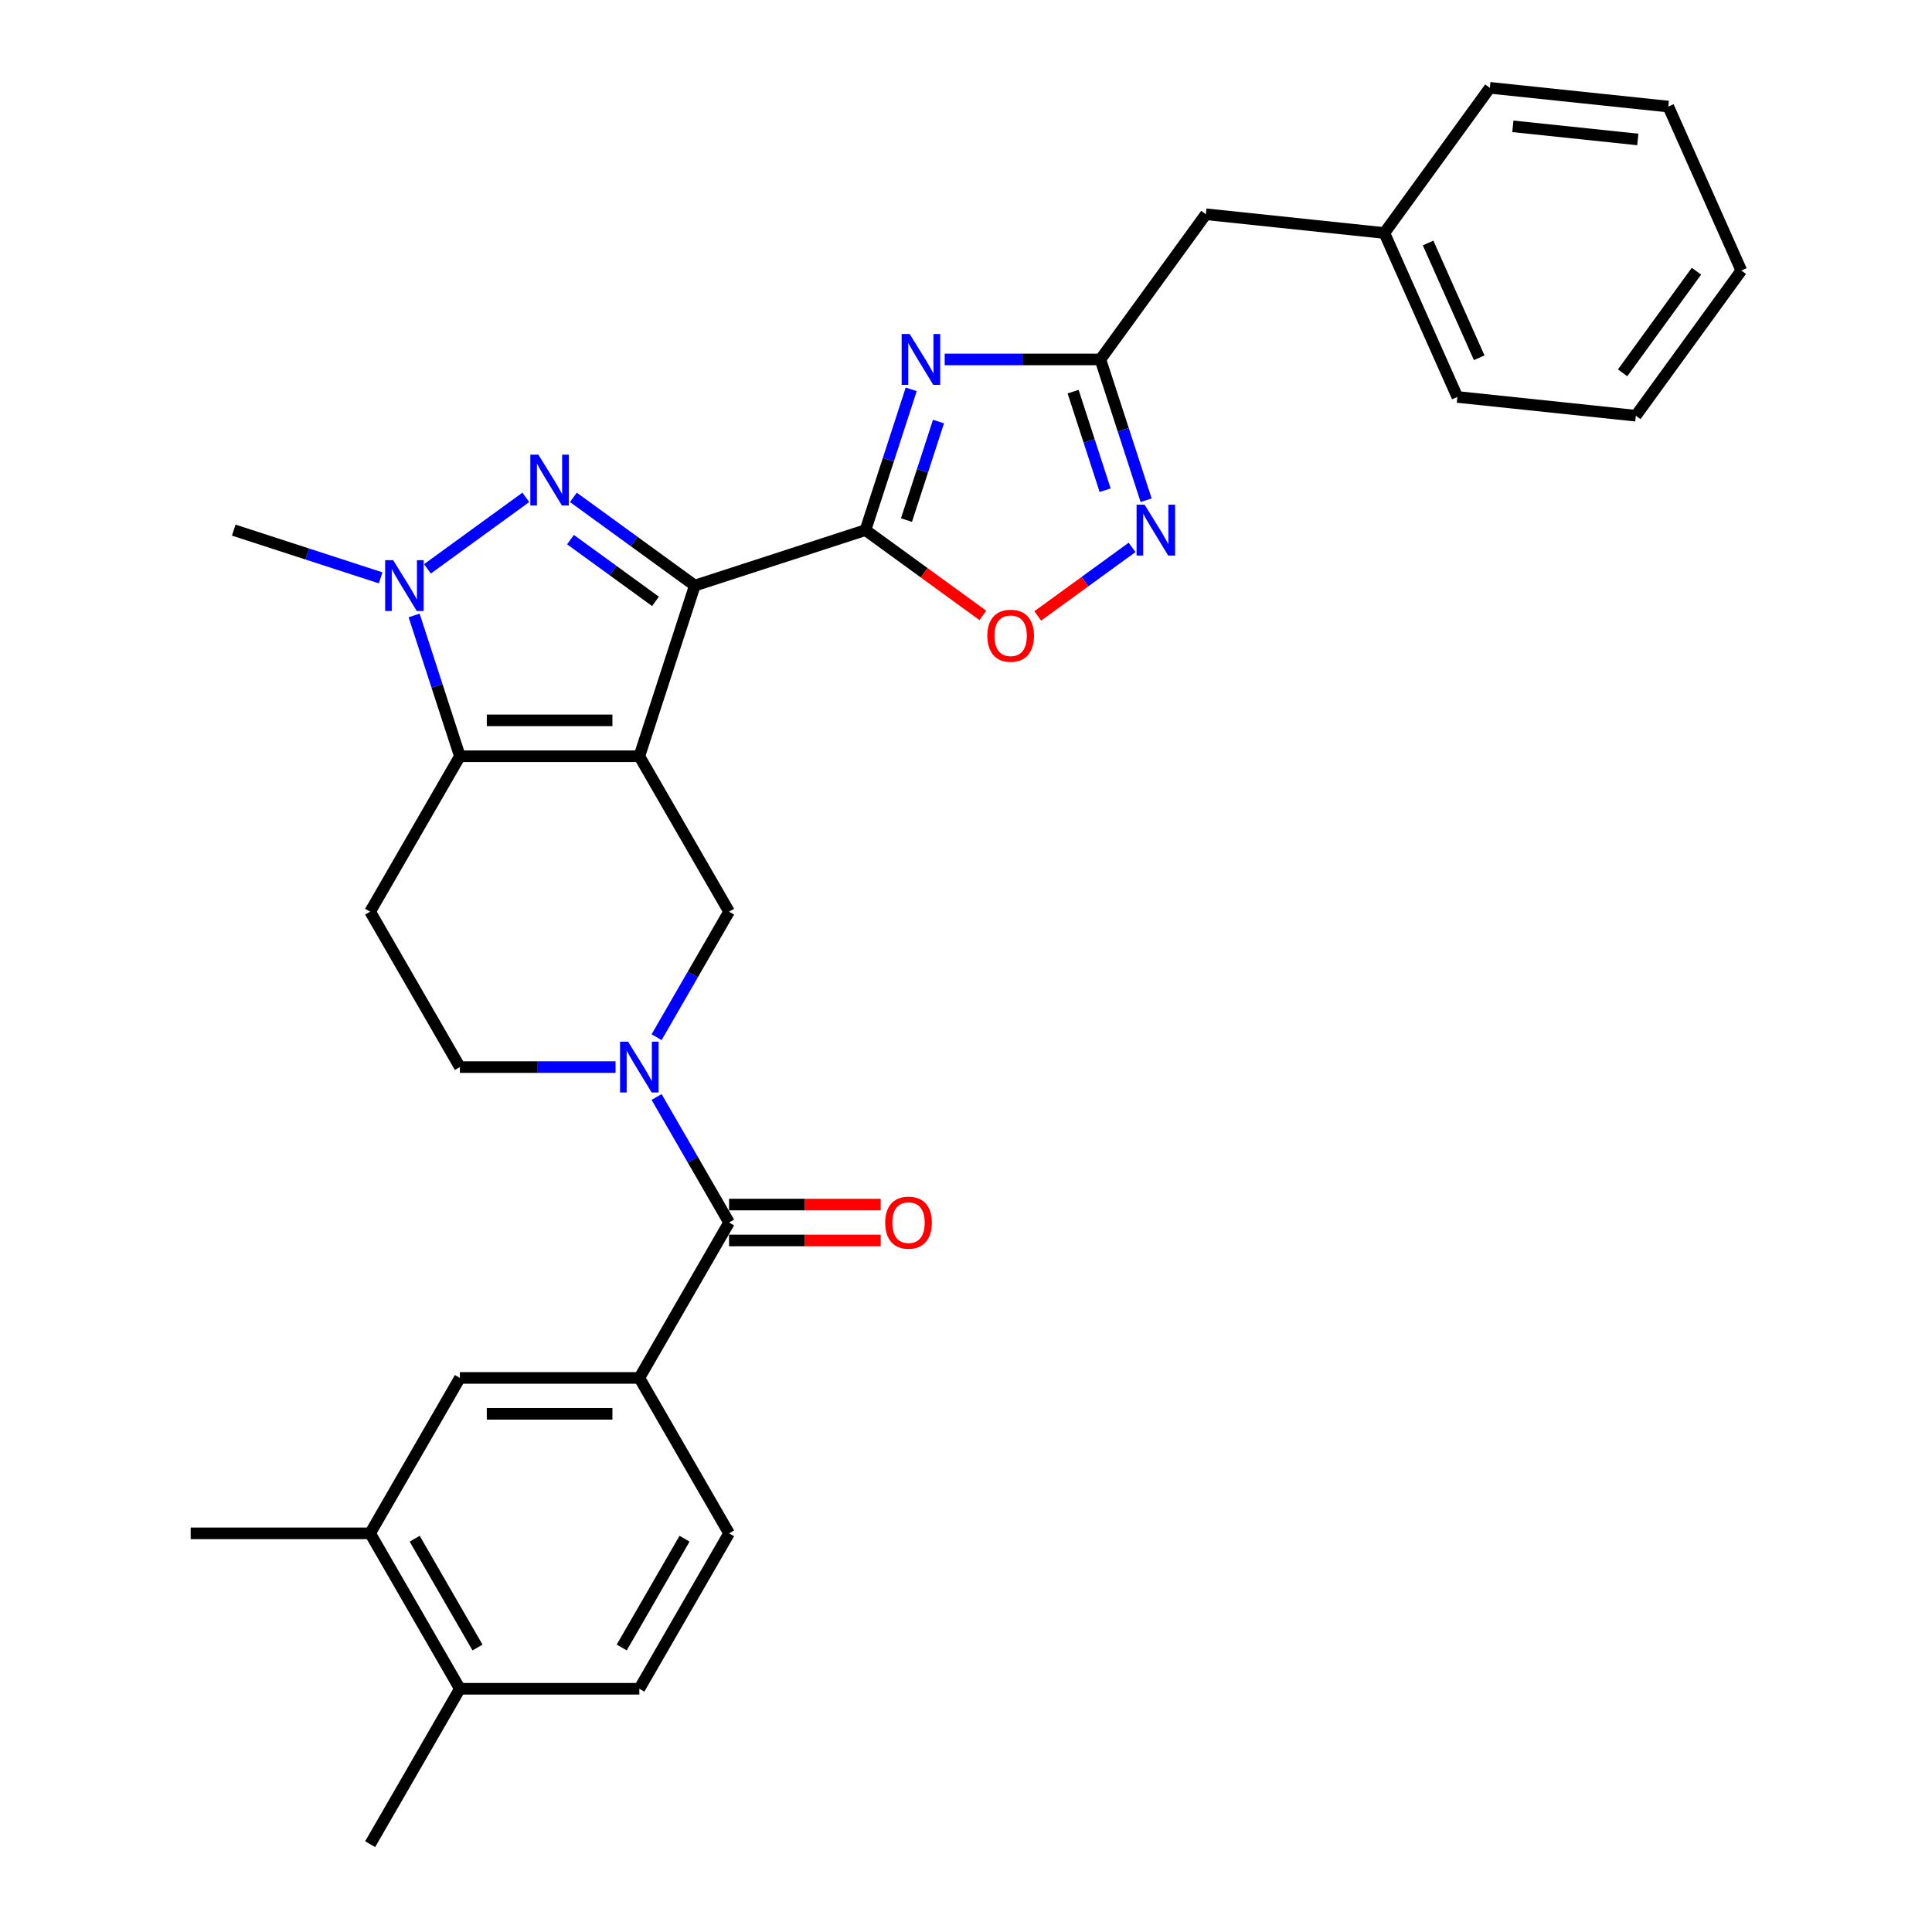 <?xml version='1.0' encoding='iso-8859-1'?>
<svg version='1.1' baseProfile='full'
              xmlns='http://www.w3.org/2000/svg'
                      xmlns:rdkit='http://www.rdkit.org/xml'
                      xmlns:xlink='http://www.w3.org/1999/xlink'
                  xml:space='preserve'
width='1000px' height='1000px' viewBox='0 0 1000 1000'>
<!-- END OF HEADER -->
<rect style='opacity:1.0;fill:#FFFFFF;stroke:none' width='1000' height='1000' x='0' y='0'> </rect>
<path class='bond-0' d='M 330.921,391.434 L 359.625,303.091' style='fill:none;fill-rule:evenodd;stroke:#000000;stroke-width:6px;stroke-linecap:butt;stroke-linejoin:miter;stroke-opacity:1' />
<path class='bond-3' d='M 330.921,391.434 L 238.031,391.434' style='fill:none;fill-rule:evenodd;stroke:#000000;stroke-width:6px;stroke-linecap:butt;stroke-linejoin:miter;stroke-opacity:1' />
<path class='bond-3' d='M 316.987,372.856 L 251.965,372.856' style='fill:none;fill-rule:evenodd;stroke:#000000;stroke-width:6px;stroke-linecap:butt;stroke-linejoin:miter;stroke-opacity:1' />
<path class='bond-7' d='M 330.921,391.434 L 377.366,471.878' style='fill:none;fill-rule:evenodd;stroke:#000000;stroke-width:6px;stroke-linecap:butt;stroke-linejoin:miter;stroke-opacity:1' />
<path class='bond-1' d='M 359.625,303.091 L 328.2,280.259' style='fill:none;fill-rule:evenodd;stroke:#000000;stroke-width:6px;stroke-linecap:butt;stroke-linejoin:miter;stroke-opacity:1' />
<path class='bond-1' d='M 328.2,280.259 L 296.775,257.427' style='fill:none;fill-rule:evenodd;stroke:#0000FF;stroke-width:6px;stroke-linecap:butt;stroke-linejoin:miter;stroke-opacity:1' />
<path class='bond-1' d='M 339.278,311.271 L 317.28,295.289' style='fill:none;fill-rule:evenodd;stroke:#000000;stroke-width:6px;stroke-linecap:butt;stroke-linejoin:miter;stroke-opacity:1' />
<path class='bond-1' d='M 317.28,295.289 L 295.282,279.306' style='fill:none;fill-rule:evenodd;stroke:#0000FF;stroke-width:6px;stroke-linecap:butt;stroke-linejoin:miter;stroke-opacity:1' />
<path class='bond-2' d='M 359.625,303.091 L 447.968,274.386' style='fill:none;fill-rule:evenodd;stroke:#000000;stroke-width:6px;stroke-linecap:butt;stroke-linejoin:miter;stroke-opacity:1' />
<path class='bond-31' d='M 272.178,257.427 L 221.246,294.431' style='fill:none;fill-rule:evenodd;stroke:#0000FF;stroke-width:6px;stroke-linecap:butt;stroke-linejoin:miter;stroke-opacity:1' />
<path class='bond-4' d='M 447.968,274.386 L 459.806,237.952' style='fill:none;fill-rule:evenodd;stroke:#000000;stroke-width:6px;stroke-linecap:butt;stroke-linejoin:miter;stroke-opacity:1' />
<path class='bond-4' d='M 459.806,237.952 L 471.644,201.518' style='fill:none;fill-rule:evenodd;stroke:#0000FF;stroke-width:6px;stroke-linecap:butt;stroke-linejoin:miter;stroke-opacity:1' />
<path class='bond-4' d='M 469.188,269.197 L 477.475,243.693' style='fill:none;fill-rule:evenodd;stroke:#000000;stroke-width:6px;stroke-linecap:butt;stroke-linejoin:miter;stroke-opacity:1' />
<path class='bond-4' d='M 477.475,243.693 L 485.762,218.19' style='fill:none;fill-rule:evenodd;stroke:#0000FF;stroke-width:6px;stroke-linecap:butt;stroke-linejoin:miter;stroke-opacity:1' />
<path class='bond-11' d='M 447.968,274.386 L 478.344,296.455' style='fill:none;fill-rule:evenodd;stroke:#000000;stroke-width:6px;stroke-linecap:butt;stroke-linejoin:miter;stroke-opacity:1' />
<path class='bond-11' d='M 478.344,296.455 L 508.72,318.525' style='fill:none;fill-rule:evenodd;stroke:#FF0000;stroke-width:6px;stroke-linecap:butt;stroke-linejoin:miter;stroke-opacity:1' />
<path class='bond-5' d='M 238.031,391.434 L 226.193,355' style='fill:none;fill-rule:evenodd;stroke:#000000;stroke-width:6px;stroke-linecap:butt;stroke-linejoin:miter;stroke-opacity:1' />
<path class='bond-5' d='M 226.193,355 L 214.355,318.566' style='fill:none;fill-rule:evenodd;stroke:#0000FF;stroke-width:6px;stroke-linecap:butt;stroke-linejoin:miter;stroke-opacity:1' />
<path class='bond-13' d='M 238.031,391.434 L 191.587,471.878' style='fill:none;fill-rule:evenodd;stroke:#000000;stroke-width:6px;stroke-linecap:butt;stroke-linejoin:miter;stroke-opacity:1' />
<path class='bond-9' d='M 488.971,186.043 L 529.267,186.043' style='fill:none;fill-rule:evenodd;stroke:#0000FF;stroke-width:6px;stroke-linecap:butt;stroke-linejoin:miter;stroke-opacity:1' />
<path class='bond-9' d='M 529.267,186.043 L 569.562,186.043' style='fill:none;fill-rule:evenodd;stroke:#000000;stroke-width:6px;stroke-linecap:butt;stroke-linejoin:miter;stroke-opacity:1' />
<path class='bond-22' d='M 197.029,299.095 L 159.006,286.74' style='fill:none;fill-rule:evenodd;stroke:#0000FF;stroke-width:6px;stroke-linecap:butt;stroke-linejoin:miter;stroke-opacity:1' />
<path class='bond-22' d='M 159.006,286.74 L 120.984,274.386' style='fill:none;fill-rule:evenodd;stroke:#000000;stroke-width:6px;stroke-linecap:butt;stroke-linejoin:miter;stroke-opacity:1' />
<path class='bond-6' d='M 339.856,536.847 L 358.611,504.363' style='fill:none;fill-rule:evenodd;stroke:#0000FF;stroke-width:6px;stroke-linecap:butt;stroke-linejoin:miter;stroke-opacity:1' />
<path class='bond-6' d='M 358.611,504.363 L 377.366,471.878' style='fill:none;fill-rule:evenodd;stroke:#000000;stroke-width:6px;stroke-linecap:butt;stroke-linejoin:miter;stroke-opacity:1' />
<path class='bond-8' d='M 339.856,567.798 L 358.611,600.283' style='fill:none;fill-rule:evenodd;stroke:#0000FF;stroke-width:6px;stroke-linecap:butt;stroke-linejoin:miter;stroke-opacity:1' />
<path class='bond-8' d='M 358.611,600.283 L 377.366,632.767' style='fill:none;fill-rule:evenodd;stroke:#000000;stroke-width:6px;stroke-linecap:butt;stroke-linejoin:miter;stroke-opacity:1' />
<path class='bond-15' d='M 318.622,552.323 L 278.327,552.323' style='fill:none;fill-rule:evenodd;stroke:#0000FF;stroke-width:6px;stroke-linecap:butt;stroke-linejoin:miter;stroke-opacity:1' />
<path class='bond-15' d='M 278.327,552.323 L 238.031,552.323' style='fill:none;fill-rule:evenodd;stroke:#000000;stroke-width:6px;stroke-linecap:butt;stroke-linejoin:miter;stroke-opacity:1' />
<path class='bond-12' d='M 377.366,632.767 L 330.921,713.212' style='fill:none;fill-rule:evenodd;stroke:#000000;stroke-width:6px;stroke-linecap:butt;stroke-linejoin:miter;stroke-opacity:1' />
<path class='bond-17' d='M 377.366,642.056 L 416.611,642.056' style='fill:none;fill-rule:evenodd;stroke:#000000;stroke-width:6px;stroke-linecap:butt;stroke-linejoin:miter;stroke-opacity:1' />
<path class='bond-17' d='M 416.611,642.056 L 455.857,642.056' style='fill:none;fill-rule:evenodd;stroke:#FF0000;stroke-width:6px;stroke-linecap:butt;stroke-linejoin:miter;stroke-opacity:1' />
<path class='bond-17' d='M 377.366,623.478 L 416.611,623.478' style='fill:none;fill-rule:evenodd;stroke:#000000;stroke-width:6px;stroke-linecap:butt;stroke-linejoin:miter;stroke-opacity:1' />
<path class='bond-17' d='M 416.611,623.478 L 455.857,623.478' style='fill:none;fill-rule:evenodd;stroke:#FF0000;stroke-width:6px;stroke-linecap:butt;stroke-linejoin:miter;stroke-opacity:1' />
<path class='bond-20' d='M 569.562,186.043 L 624.161,110.894' style='fill:none;fill-rule:evenodd;stroke:#000000;stroke-width:6px;stroke-linecap:butt;stroke-linejoin:miter;stroke-opacity:1' />
<path class='bond-33' d='M 569.562,186.043 L 581.4,222.477' style='fill:none;fill-rule:evenodd;stroke:#000000;stroke-width:6px;stroke-linecap:butt;stroke-linejoin:miter;stroke-opacity:1' />
<path class='bond-33' d='M 581.4,222.477 L 593.238,258.911' style='fill:none;fill-rule:evenodd;stroke:#0000FF;stroke-width:6px;stroke-linecap:butt;stroke-linejoin:miter;stroke-opacity:1' />
<path class='bond-33' d='M 555.445,202.714 L 563.732,228.218' style='fill:none;fill-rule:evenodd;stroke:#000000;stroke-width:6px;stroke-linecap:butt;stroke-linejoin:miter;stroke-opacity:1' />
<path class='bond-33' d='M 563.732,228.218 L 572.018,253.722' style='fill:none;fill-rule:evenodd;stroke:#0000FF;stroke-width:6px;stroke-linecap:butt;stroke-linejoin:miter;stroke-opacity:1' />
<path class='bond-10' d='M 585.968,283.322 L 561.552,301.061' style='fill:none;fill-rule:evenodd;stroke:#0000FF;stroke-width:6px;stroke-linecap:butt;stroke-linejoin:miter;stroke-opacity:1' />
<path class='bond-10' d='M 561.552,301.061 L 537.135,318.801' style='fill:none;fill-rule:evenodd;stroke:#FF0000;stroke-width:6px;stroke-linecap:butt;stroke-linejoin:miter;stroke-opacity:1' />
<path class='bond-14' d='M 330.921,713.212 L 238.031,713.212' style='fill:none;fill-rule:evenodd;stroke:#000000;stroke-width:6px;stroke-linecap:butt;stroke-linejoin:miter;stroke-opacity:1' />
<path class='bond-14' d='M 316.987,731.79 L 251.965,731.79' style='fill:none;fill-rule:evenodd;stroke:#000000;stroke-width:6px;stroke-linecap:butt;stroke-linejoin:miter;stroke-opacity:1' />
<path class='bond-19' d='M 330.921,713.212 L 377.366,793.656' style='fill:none;fill-rule:evenodd;stroke:#000000;stroke-width:6px;stroke-linecap:butt;stroke-linejoin:miter;stroke-opacity:1' />
<path class='bond-32' d='M 191.587,471.878 L 238.031,552.323' style='fill:none;fill-rule:evenodd;stroke:#000000;stroke-width:6px;stroke-linecap:butt;stroke-linejoin:miter;stroke-opacity:1' />
<path class='bond-16' d='M 238.031,713.212 L 191.587,793.656' style='fill:none;fill-rule:evenodd;stroke:#000000;stroke-width:6px;stroke-linecap:butt;stroke-linejoin:miter;stroke-opacity:1' />
<path class='bond-24' d='M 191.587,793.656 L 98.697,793.656' style='fill:none;fill-rule:evenodd;stroke:#000000;stroke-width:6px;stroke-linecap:butt;stroke-linejoin:miter;stroke-opacity:1' />
<path class='bond-34' d='M 191.587,793.656 L 238.031,874.101' style='fill:none;fill-rule:evenodd;stroke:#000000;stroke-width:6px;stroke-linecap:butt;stroke-linejoin:miter;stroke-opacity:1' />
<path class='bond-34' d='M 214.642,796.434 L 247.154,852.745' style='fill:none;fill-rule:evenodd;stroke:#000000;stroke-width:6px;stroke-linecap:butt;stroke-linejoin:miter;stroke-opacity:1' />
<path class='bond-18' d='M 238.031,874.101 L 330.921,874.101' style='fill:none;fill-rule:evenodd;stroke:#000000;stroke-width:6px;stroke-linecap:butt;stroke-linejoin:miter;stroke-opacity:1' />
<path class='bond-25' d='M 238.031,874.101 L 191.587,954.545' style='fill:none;fill-rule:evenodd;stroke:#000000;stroke-width:6px;stroke-linecap:butt;stroke-linejoin:miter;stroke-opacity:1' />
<path class='bond-21' d='M 377.366,793.656 L 330.921,874.101' style='fill:none;fill-rule:evenodd;stroke:#000000;stroke-width:6px;stroke-linecap:butt;stroke-linejoin:miter;stroke-opacity:1' />
<path class='bond-21' d='M 354.31,796.434 L 321.799,852.745' style='fill:none;fill-rule:evenodd;stroke:#000000;stroke-width:6px;stroke-linecap:butt;stroke-linejoin:miter;stroke-opacity:1' />
<path class='bond-23' d='M 624.161,110.894 L 716.542,120.604' style='fill:none;fill-rule:evenodd;stroke:#000000;stroke-width:6px;stroke-linecap:butt;stroke-linejoin:miter;stroke-opacity:1' />
<path class='bond-26' d='M 716.542,120.604 L 754.323,205.462' style='fill:none;fill-rule:evenodd;stroke:#000000;stroke-width:6px;stroke-linecap:butt;stroke-linejoin:miter;stroke-opacity:1' />
<path class='bond-26' d='M 739.181,125.776 L 765.628,185.177' style='fill:none;fill-rule:evenodd;stroke:#000000;stroke-width:6px;stroke-linecap:butt;stroke-linejoin:miter;stroke-opacity:1' />
<path class='bond-27' d='M 716.542,120.604 L 771.141,45.455' style='fill:none;fill-rule:evenodd;stroke:#000000;stroke-width:6px;stroke-linecap:butt;stroke-linejoin:miter;stroke-opacity:1' />
<path class='bond-29' d='M 754.323,205.462 L 846.704,215.172' style='fill:none;fill-rule:evenodd;stroke:#000000;stroke-width:6px;stroke-linecap:butt;stroke-linejoin:miter;stroke-opacity:1' />
<path class='bond-28' d='M 771.141,45.455 L 863.521,55.164' style='fill:none;fill-rule:evenodd;stroke:#000000;stroke-width:6px;stroke-linecap:butt;stroke-linejoin:miter;stroke-opacity:1' />
<path class='bond-28' d='M 783.056,65.387 L 847.722,72.184' style='fill:none;fill-rule:evenodd;stroke:#000000;stroke-width:6px;stroke-linecap:butt;stroke-linejoin:miter;stroke-opacity:1' />
<path class='bond-30' d='M 863.521,55.164 L 901.303,140.023' style='fill:none;fill-rule:evenodd;stroke:#000000;stroke-width:6px;stroke-linecap:butt;stroke-linejoin:miter;stroke-opacity:1' />
<path class='bond-35' d='M 846.704,215.172 L 901.303,140.023' style='fill:none;fill-rule:evenodd;stroke:#000000;stroke-width:6px;stroke-linecap:butt;stroke-linejoin:miter;stroke-opacity:1' />
<path class='bond-35' d='M 839.864,192.98 L 878.083,140.375' style='fill:none;fill-rule:evenodd;stroke:#000000;stroke-width:6px;stroke-linecap:butt;stroke-linejoin:miter;stroke-opacity:1' />
<path  class='atom-2' d='M 278.661 235.338
L 287.281 249.272
Q 288.136 250.647, 289.511 253.136
Q 290.886 255.625, 290.96 255.774
L 290.96 235.338
L 294.452 235.338
L 294.452 261.645
L 290.848 261.645
L 281.597 246.411
Q 280.519 244.627, 279.367 242.584
Q 278.253 240.54, 277.918 239.909
L 277.918 261.645
L 274.5 261.645
L 274.5 235.338
L 278.661 235.338
' fill='#0000FF'/>
<path  class='atom-5' d='M 470.858 172.89
L 479.478 186.823
Q 480.333 188.198, 481.707 190.688
Q 483.082 193.177, 483.156 193.326
L 483.156 172.89
L 486.649 172.89
L 486.649 199.196
L 483.045 199.196
L 473.793 183.962
Q 472.716 182.179, 471.564 180.135
Q 470.449 178.092, 470.115 177.46
L 470.115 199.196
L 466.696 199.196
L 466.696 172.89
L 470.858 172.89
' fill='#0000FF'/>
<path  class='atom-6' d='M 203.512 289.937
L 212.132 303.871
Q 212.987 305.246, 214.362 307.735
Q 215.736 310.224, 215.811 310.373
L 215.811 289.937
L 219.303 289.937
L 219.303 316.244
L 215.699 316.244
L 206.448 301.01
Q 205.37 299.226, 204.218 297.183
Q 203.103 295.139, 202.769 294.508
L 202.769 316.244
L 199.351 316.244
L 199.351 289.937
L 203.512 289.937
' fill='#0000FF'/>
<path  class='atom-7' d='M 325.106 539.17
L 333.726 553.103
Q 334.581 554.478, 335.955 556.967
Q 337.33 559.457, 337.405 559.605
L 337.405 539.17
L 340.897 539.17
L 340.897 565.476
L 337.293 565.476
L 328.041 550.242
Q 326.964 548.458, 325.812 546.415
Q 324.697 544.371, 324.363 543.74
L 324.363 565.476
L 320.945 565.476
L 320.945 539.17
L 325.106 539.17
' fill='#0000FF'/>
<path  class='atom-11' d='M 592.452 261.233
L 601.072 275.166
Q 601.926 276.541, 603.301 279.031
Q 604.676 281.52, 604.75 281.669
L 604.75 261.233
L 608.243 261.233
L 608.243 287.539
L 604.639 287.539
L 595.387 272.305
Q 594.309 270.522, 593.158 268.478
Q 592.043 266.435, 591.708 265.803
L 591.708 287.539
L 588.29 287.539
L 588.29 261.233
L 592.452 261.233
' fill='#0000FF'/>
<path  class='atom-12' d='M 511.042 329.059
Q 511.042 322.743, 514.163 319.213
Q 517.284 315.683, 523.117 315.683
Q 528.951 315.683, 532.072 319.213
Q 535.193 322.743, 535.193 329.059
Q 535.193 335.45, 532.035 339.092
Q 528.876 342.696, 523.117 342.696
Q 517.321 342.696, 514.163 339.092
Q 511.042 335.487, 511.042 329.059
M 523.117 339.723
Q 527.13 339.723, 529.285 337.048
Q 531.477 334.336, 531.477 329.059
Q 531.477 323.895, 529.285 321.294
Q 527.13 318.656, 523.117 318.656
Q 519.105 318.656, 516.912 321.257
Q 514.757 323.858, 514.757 329.059
Q 514.757 334.373, 516.912 337.048
Q 519.105 339.723, 523.117 339.723
' fill='#FF0000'/>
<path  class='atom-18' d='M 458.179 632.842
Q 458.179 626.525, 461.3 622.995
Q 464.421 619.465, 470.255 619.465
Q 476.088 619.465, 479.209 622.995
Q 482.331 626.525, 482.331 632.842
Q 482.331 639.232, 479.172 642.874
Q 476.014 646.478, 470.255 646.478
Q 464.459 646.478, 461.3 642.874
Q 458.179 639.27, 458.179 632.842
M 470.255 643.505
Q 474.268 643.505, 476.423 640.83
Q 478.615 638.118, 478.615 632.842
Q 478.615 627.677, 476.423 625.076
Q 474.268 622.438, 470.255 622.438
Q 466.242 622.438, 464.05 625.039
Q 461.895 627.64, 461.895 632.842
Q 461.895 638.155, 464.05 640.83
Q 466.242 643.505, 470.255 643.505
' fill='#FF0000'/>
</svg>
